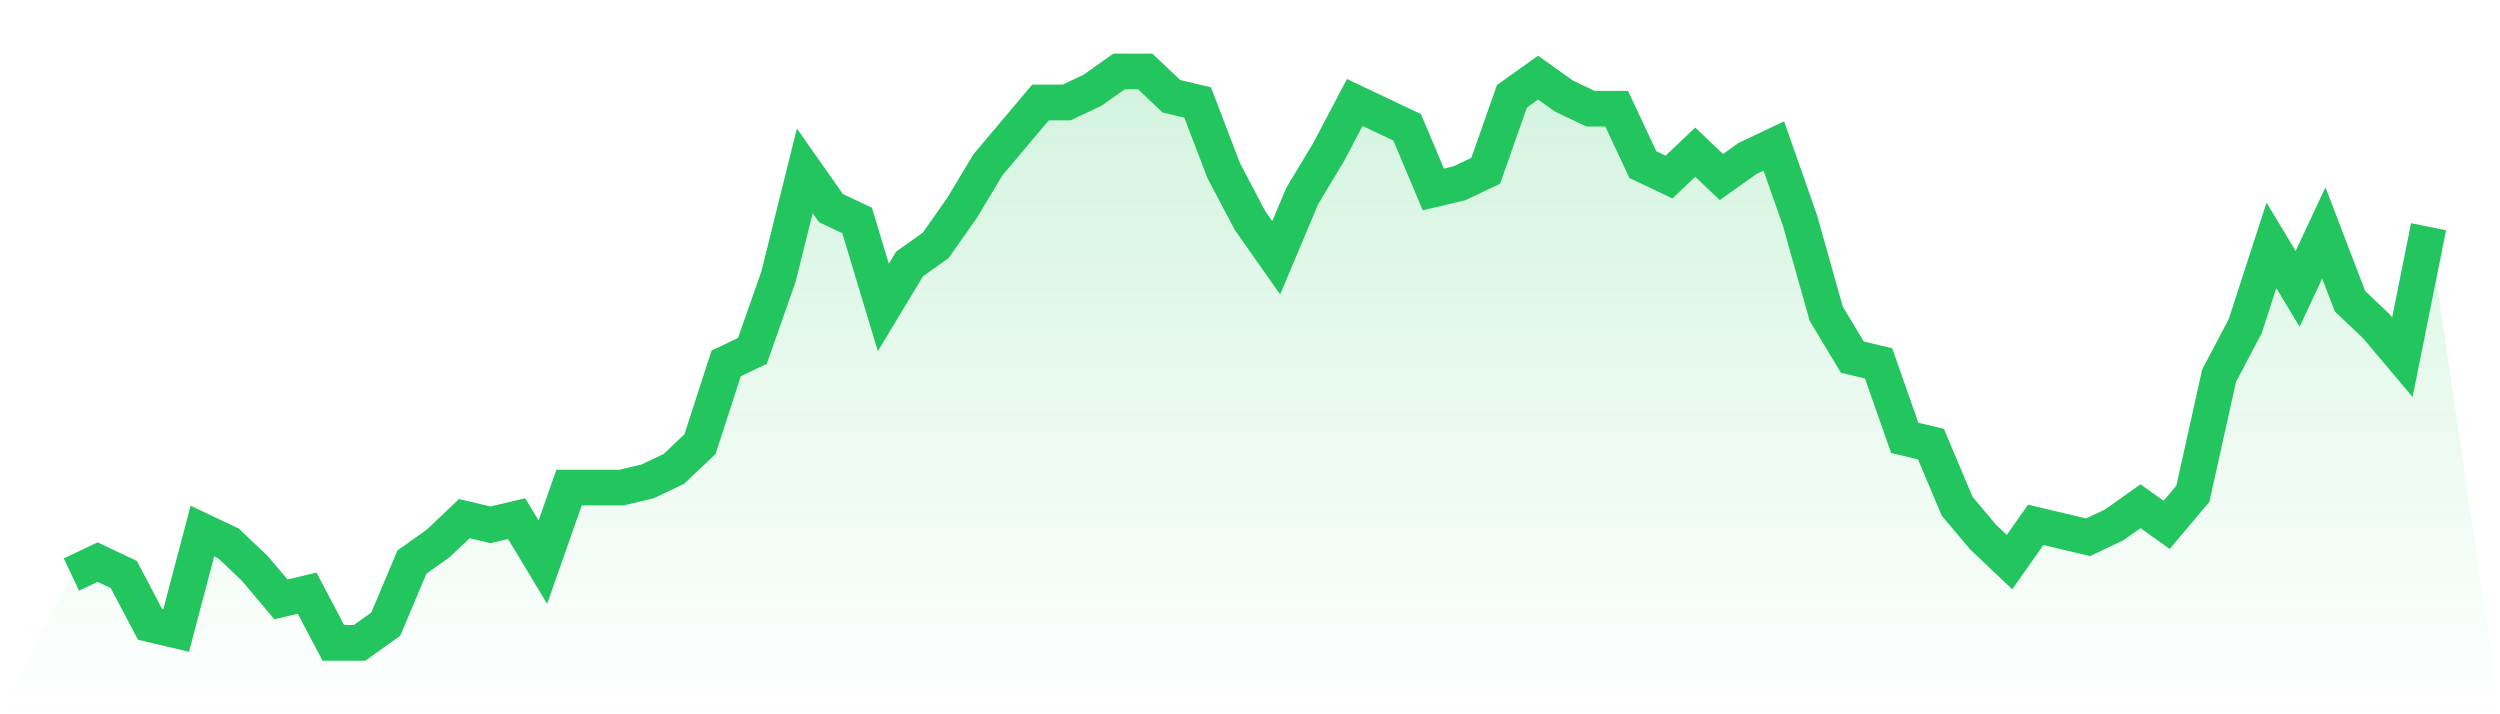 <svg viewBox="0 0 140 40" xmlns="http://www.w3.org/2000/svg">
<defs>
<linearGradient id="gradient" x1="0" x2="0" y1="0" y2="1">
<stop offset="0%" stop-color="#22c55e" stop-opacity="0.2"/>
<stop offset="100%" stop-color="#22c55e" stop-opacity="0"/>
</linearGradient>
</defs>
<path d="M4,32.174 L4,32.174 L5.467,31.478 L6.933,32.174 L8.4,34.957 L9.867,35.304 L11.333,29.739 L12.8,30.435 L14.267,31.826 L15.733,33.565 L17.2,33.217 L18.667,36 L20.133,36 L21.6,34.957 L23.067,31.478 L24.533,30.435 L26,29.043 L27.467,29.391 L28.933,29.043 L30.4,31.478 L31.867,27.304 L33.333,27.304 L34.8,27.304 L36.267,26.957 L37.733,26.261 L39.2,24.87 L40.667,20.348 L42.133,19.652 L43.6,15.478 L45.067,9.565 L46.533,11.652 L48,12.348 L49.467,17.217 L50.933,14.783 L52.4,13.739 L53.867,11.652 L55.333,9.217 L56.8,7.478 L58.267,5.739 L59.733,5.739 L61.2,5.043 L62.667,4 L64.133,4 L65.6,5.391 L67.067,5.739 L68.533,9.565 L70,12.348 L71.467,14.435 L72.933,10.957 L74.4,8.522 L75.867,5.739 L77.333,6.435 L78.8,7.13 L80.267,10.609 L81.733,10.261 L83.2,9.565 L84.667,5.391 L86.133,4.348 L87.6,5.391 L89.067,6.087 L90.533,6.087 L92,9.217 L93.467,9.913 L94.933,8.522 L96.4,9.913 L97.867,8.87 L99.333,8.174 L100.8,12.348 L102.267,17.565 L103.733,20 L105.2,20.348 L106.667,24.522 L108.133,24.87 L109.6,28.348 L111.067,30.087 L112.533,31.478 L114,29.391 L115.467,29.739 L116.933,30.087 L118.4,29.391 L119.867,28.348 L121.333,29.391 L122.8,27.652 L124.267,21.043 L125.733,18.261 L127.2,13.739 L128.667,16.174 L130.133,13.043 L131.6,16.87 L133.067,18.261 L134.533,20 L136,12.696 L140,40 L0,40 z" fill="url(#gradient)"/>
<path d="M4,32.174 L4,32.174 L5.467,31.478 L6.933,32.174 L8.4,34.957 L9.867,35.304 L11.333,29.739 L12.8,30.435 L14.267,31.826 L15.733,33.565 L17.2,33.217 L18.667,36 L20.133,36 L21.6,34.957 L23.067,31.478 L24.533,30.435 L26,29.043 L27.467,29.391 L28.933,29.043 L30.4,31.478 L31.867,27.304 L33.333,27.304 L34.8,27.304 L36.267,26.957 L37.733,26.261 L39.2,24.87 L40.667,20.348 L42.133,19.652 L43.6,15.478 L45.067,9.565 L46.533,11.652 L48,12.348 L49.467,17.217 L50.933,14.783 L52.4,13.739 L53.867,11.652 L55.333,9.217 L56.8,7.478 L58.267,5.739 L59.733,5.739 L61.2,5.043 L62.667,4 L64.133,4 L65.6,5.391 L67.067,5.739 L68.533,9.565 L70,12.348 L71.467,14.435 L72.933,10.957 L74.4,8.522 L75.867,5.739 L77.333,6.435 L78.8,7.13 L80.267,10.609 L81.733,10.261 L83.2,9.565 L84.667,5.391 L86.133,4.348 L87.6,5.391 L89.067,6.087 L90.533,6.087 L92,9.217 L93.467,9.913 L94.933,8.522 L96.4,9.913 L97.867,8.87 L99.333,8.174 L100.8,12.348 L102.267,17.565 L103.733,20 L105.2,20.348 L106.667,24.522 L108.133,24.87 L109.6,28.348 L111.067,30.087 L112.533,31.478 L114,29.391 L115.467,29.739 L116.933,30.087 L118.4,29.391 L119.867,28.348 L121.333,29.391 L122.8,27.652 L124.267,21.043 L125.733,18.261 L127.2,13.739 L128.667,16.174 L130.133,13.043 L131.6,16.87 L133.067,18.261 L134.533,20 L136,12.696" fill="none" stroke="#22c55e" stroke-width="2"/>
</svg>